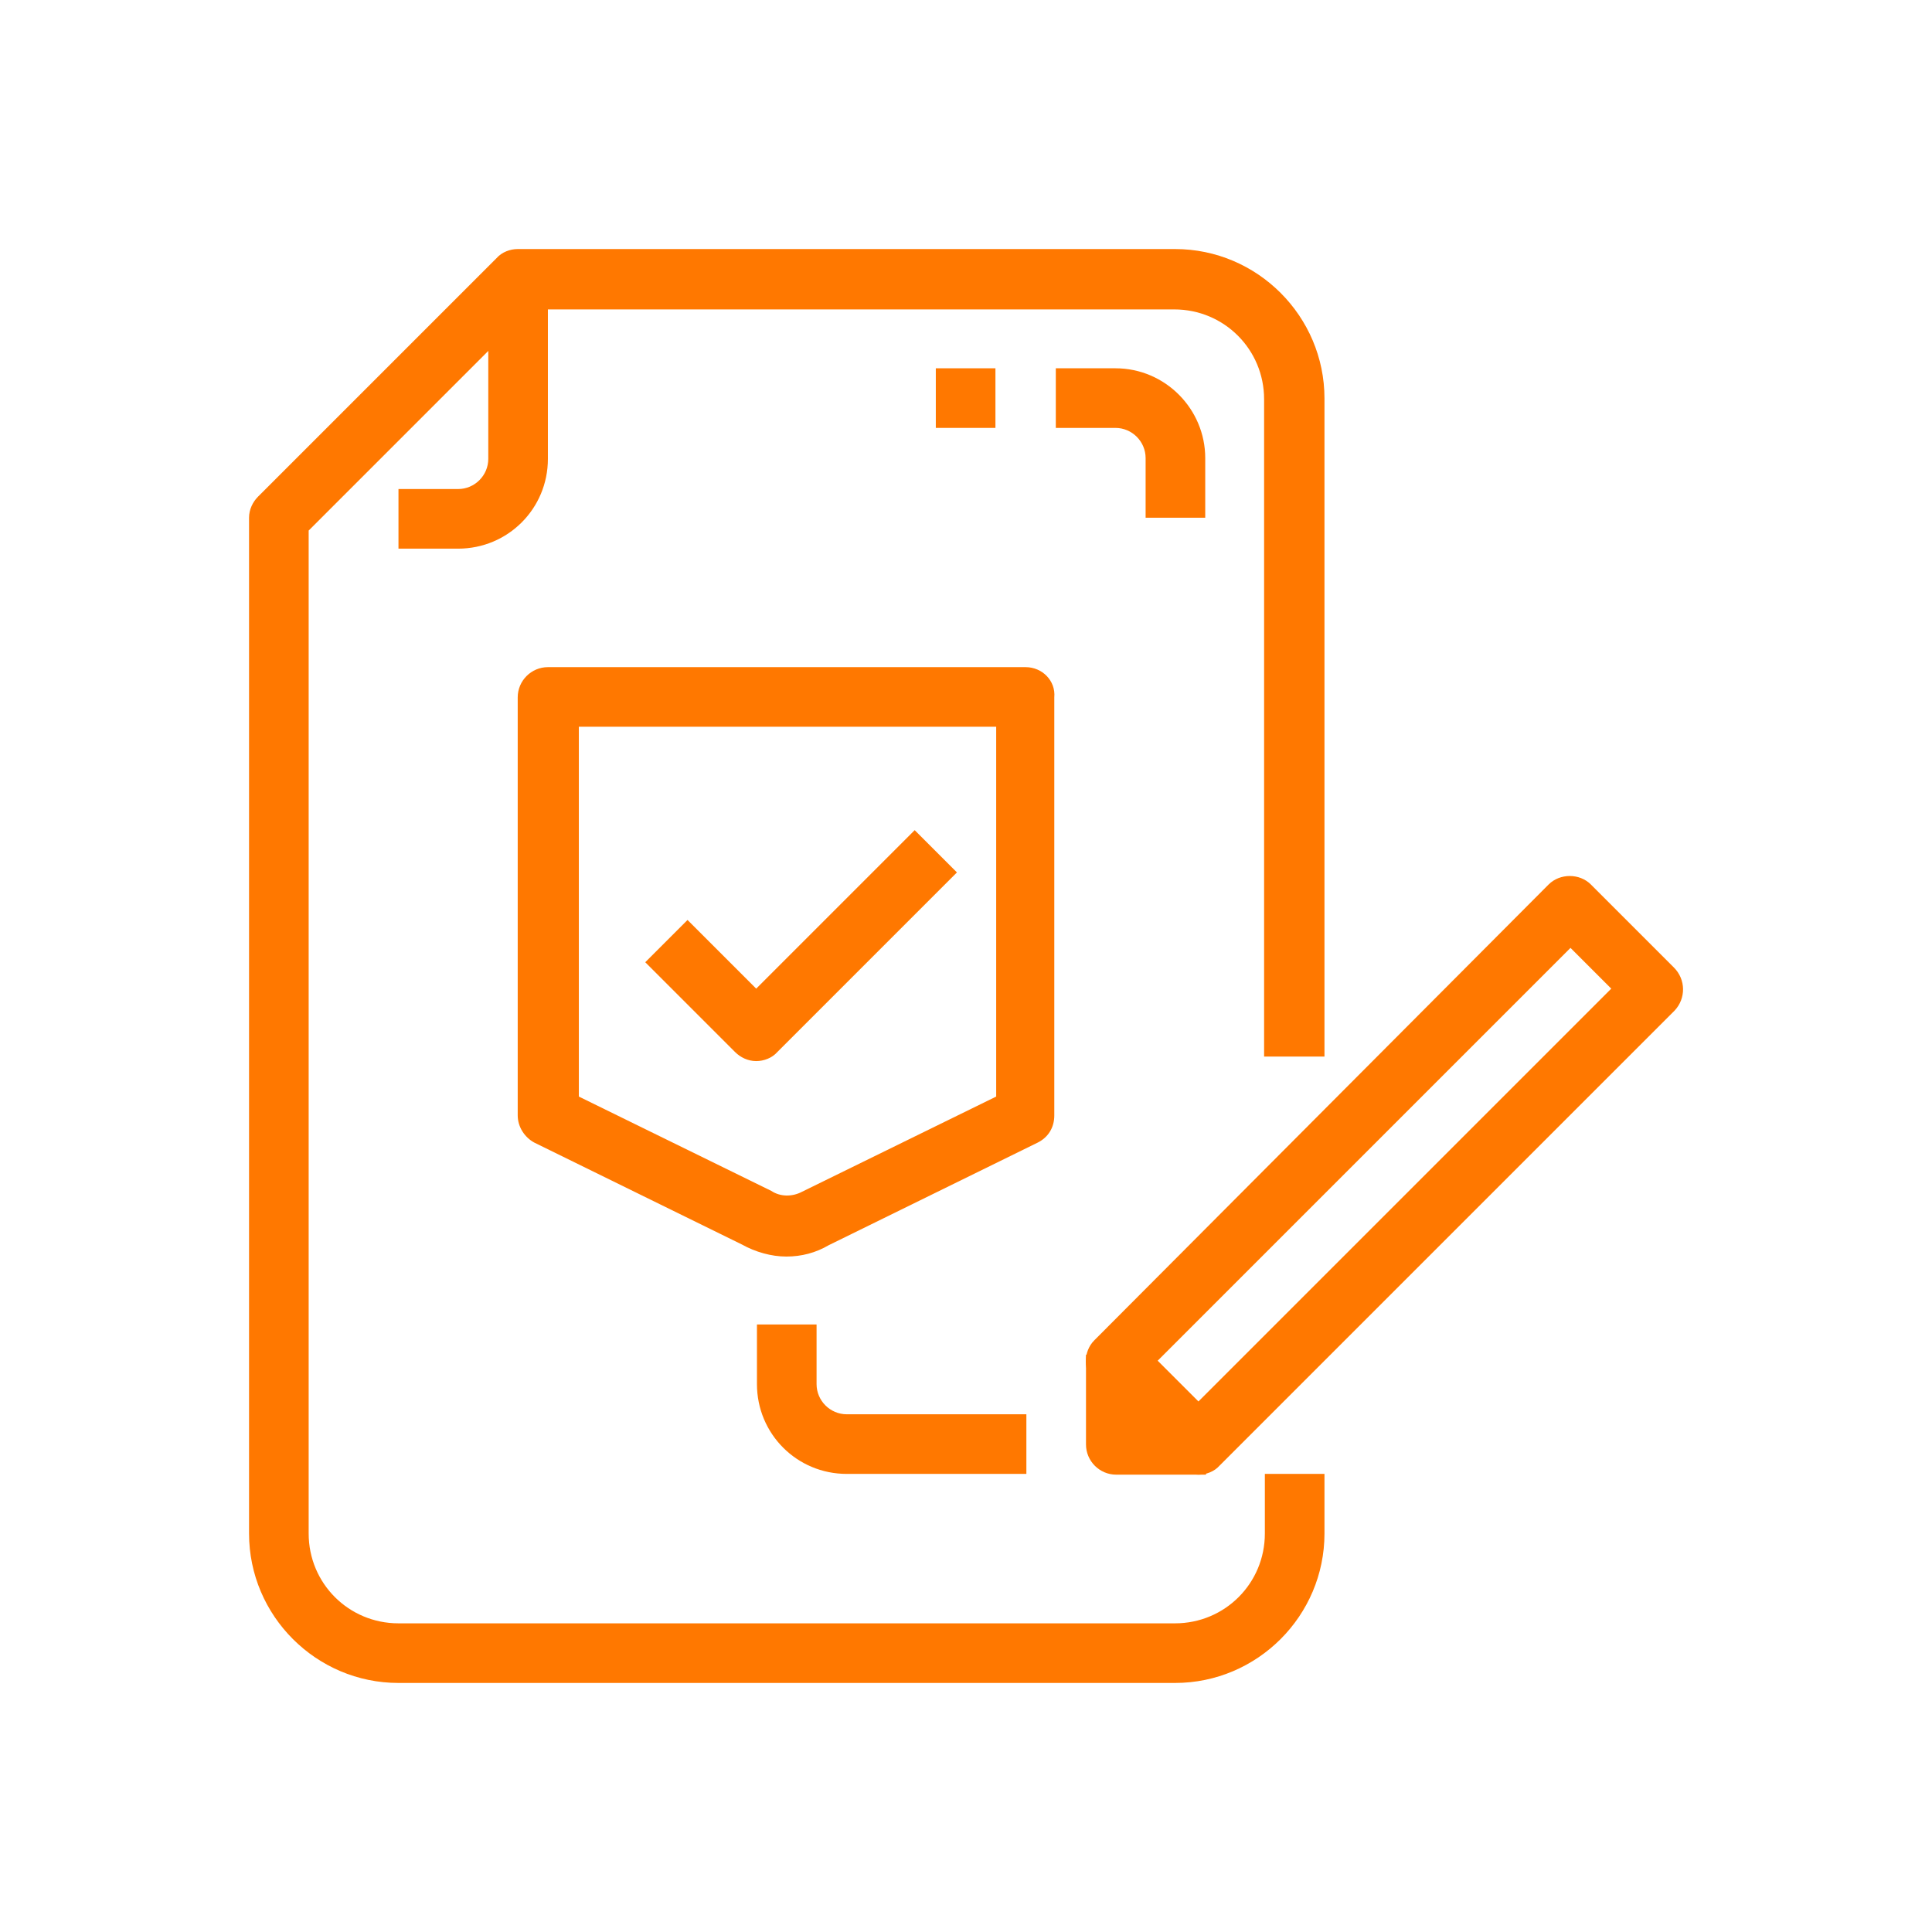 <?xml version="1.0" encoding="utf-8"?>
<!-- Generator: Adobe Illustrator 22.1.0, SVG Export Plug-In . SVG Version: 6.00 Build 0)  -->
<svg version="1.1" id="icons" xmlns="http://www.w3.org/2000/svg" xmlns:xlink="http://www.w3.org/1999/xlink" x="0px" y="0px"
	 viewBox="0 0 256 256" style="enable-background:new 0 0 256 256;" xml:space="preserve">
<style type="text/css">
	.st0{display:none;}
	.st1{display:inline;}
	.st2{fill:#FF7800;}
	.st3{display:inline;fill:#FF7800;}
	.st4{display:inline;fill:#FF7800;stroke:#FF7800;stroke-miterlimit:10;}
</style>
<g class="st0">
	<g class="st1">
		<g>
			<path class="st2" d="M128,137.5c-11.2,0-20.2,9.1-20.2,20.2c0,5.5,2.3,10.9,6.3,14.7v18.3c0,7.7,6.2,13.9,13.9,13.9
				c7.7,0,13.9-6.2,13.9-13.9v-18.3c4-3.8,6.3-9.2,6.3-14.7C148.2,146.5,139.2,137.5,128,137.5z M135.4,165.1
				c-2,1.9-3.1,4.5-3.1,7.2v18.9c0,2.3-1.9,4.2-4.2,4.2c-2.3,0-4.2-1.9-4.2-4.2v-18.9c0-2.7-1.1-5.3-3.1-7.2
				c-2.2-2.1-3.4-4.8-3.4-7.8c0-5.9,4.8-10.7,10.7-10.7c5.9,0,10.7,4.8,10.7,10.7C138.7,160.3,137.5,163.1,135.4,165.1z"/>
		</g>
	</g>
	<g class="st1">
		<g>
			<path class="st2" d="M189.1,109.1H174V69c0-25.3-20.6-46-46-46c-25.3,0-46,20.6-46,46v40.1H66.9c-8.3,0-15.1,6.8-15.1,15.1v93.6
				c0,8.3,6.8,15.1,15.1,15.1h122.2c8.3,0,15.1-6.8,15.1-15.1v-93.6C204.2,115.9,197.5,109.1,189.1,109.1z M92.1,69
				c0-19.8,16.1-35.9,35.9-35.9c19.8,0,35.9,16.1,35.9,35.9v40.1H92.1V69z M194.2,217.9L194.2,217.9c0,2.8-2.3,5-5,5H66.9
				c-2.8,0-5-2.3-5-5v-93.6c0-2.8,2.3-5,5-5h122.2c2.8,0,5,2.3,5,5V217.9z"/>
		</g>
	</g>
</g>
<g class="st0">
	<path class="st3" d="M113,42.7c0,3.1-2.5,5.7-5.7,5.7c-3.1,0-5.7-2.5-5.7-5.7c0-3.1,2.5-5.7,5.7-5.7C110.5,37,113,39.5,113,42.7z"
		/>
	<path class="st3" d="M165.6,53.8h-39.8v-9.9c0-10.1-8.3-18.4-18.4-18.4S89,33.7,89,43.9v9.9H49.1c-6.1,0-11.1,5-11.1,11.1v154.5
		c0,6.1,5,11.1,11.1,11.1h116.5c6.1,0,11.1-5,11.1-11.1v-61.7c0-1.7-1.4-3-3-3s-3,1.4-3,3v61.7c0,2.8-2.3,5.1-5.1,5.1H49.1
		c-2.8,0-5.1-2.3-5.1-5.1V64.9c0-2.8,2.3-5.1,5.1-5.1h116.5c2.8,0,5.1,2.3,5.1,5.1v94.8c0,1.7,6.1,1.7,6.1,0V64.9
		C176.7,58.8,171.8,53.8,165.6,53.8z M95,43.9c0-6.8,5.5-12.3,12.3-12.3c6.8,0,12.3,5.5,12.3,12.3v9.9H95V43.9z"/>
	<path class="st3" d="M134.9,83.7h-55c-1.7,0-3,1.4-3,3c0,1.7,1.4,3,3,3h55c1.7,0,3-1.4,3-3C137.9,85.1,136.6,83.7,134.9,83.7z"/>
	<path class="st3" d="M54,118.3c-1.7,0-3,1.4-3,3v93.2c0,1.7,1.4,3,3,3h106.8c1.7,0,3-1.4,3-3V69.8c0-1.7-1.4-3-3-3H54
		c-1.7,0-3,1.4-3,3v57.5c0,1.7,1.4,3,3,3c1.7,0,3-1.4,3-3V72.8h100.7v138.7H57v-90.2C57,119.7,55.7,118.3,54,118.3z"/>
	<path class="st3" d="M65.9,107.8V124c0,1.7,1.4,3,3,3h16.6c1.7,0,3-1.4,3-3v-16.2c0-1.7-1.4-3-3-3H68.9
		C67.3,104.7,65.9,106.1,65.9,107.8z M72,110.8h10.5v10.1H72V110.8z"/>
	<path class="st3" d="M145.8,105.1H96.4c-1.7,0-3,1.4-3,3c0,1.7,1.4,3,3,3h49.3c1.7,0,3-1.4,3-3S147.5,105.1,145.8,105.1z"/>
	<path class="st3" d="M96.4,127h29.1c1.7,0,3-1.4,3-3c0-1.7-1.4-3-3-3H96.4c-1.7,0-3,1.4-3,3C93.4,125.6,94.8,127,96.4,127z"/>
	<path class="st3" d="M65.9,160c0,1.7,1.4,3,3,3h16.6c1.7,0,3-1.4,3-3v-16.2c0-1.7-1.4-3-3-3H68.9c-1.7,0-3,1.4-3,3V160z M72,146.8
		h10.5v10.1H72V146.8z"/>
	<path class="st3" d="M145.8,141.1H96.4c-1.7,0-3,1.4-3,3c0,1.7,1.4,3,3,3h49.3c1.7,0,3-1.4,3-3
		C148.8,142.5,147.5,141.1,145.8,141.1z"/>
	<path class="st3" d="M96.4,163h29.1c1.7,0,3-1.4,3-3c0-1.7-1.4-3-3-3H96.4c-1.7,0-3,1.4-3,3C93.4,161.6,94.8,163,96.4,163z"/>
	<path class="st3" d="M65.9,196c0,1.7,1.4,3,3,3h16.6c1.7,0,3-1.4,3-3v-16.2c0-1.7-1.4-3-3-3H68.9c-1.7,0-3,1.4-3,3V196z M72,182.8
		h10.5v10.1H72V182.8z"/>
	<path class="st3" d="M148.8,180.2c0-1.7-1.4-3-3-3H96.4c-1.7,0-3,1.4-3,3c0,1.7,1.4,3,3,3h49.3
		C147.5,183.2,148.8,181.9,148.8,180.2z"/>
	<path class="st3" d="M96.4,192.9c-1.7,0-3,1.4-3,3s1.4,3,3,3h29.1c1.7,0,3-1.4,3-3s-1.4-3-3-3H96.4z"/>
	<path class="st3" d="M208.9,53.8h-12.1c-5,0-9.1,4.1-9.1,9.1V198c0,0.7,0.2,1.4,0.7,1.9l12.1,15c0.6,0.7,1.4,1.1,2.4,1.1
		c0.9,0,1.8-0.4,2.4-1.1l12.1-15c0.4-0.5,0.7-1.2,0.7-1.9v-88.8c0-1.7-1.4-3-3-3c-1.7,0-3,1.4-3,3v87.7l-9.1,11.2l-9.1-11.2v-114
		h6.1V198c0,1.7,1.4,3,3,3c1.7,0,3-1.4,3-3V82.9h6.1v16.4c0,1.7,1.4,3,3,3c1.7,0,3-1.4,3-3V62.9C218,57.9,213.9,53.8,208.9,53.8z
		 M193.7,76.8v-14c0-1.7,1.4-3,3-3h12.1c1.7,0,3,1.4,3,3v14H193.7z"/>
</g>
<g id="surface1" class="st0">
	<g class="st1">
		<path class="st2" d="M39.9,209.3H128v-6.8H39.9c-5.6,0-10.2-4.5-10.2-10.2v-149c0-5.6,4.5-10.2,10.2-10.2h149
			c5.6,0,10.2,4.5,10.2,10.2v77.9h6.8V43.3c0-9.3-7.6-16.9-16.9-16.9h-149C30.6,26.4,23,34,23,43.3v149
			C23,201.7,30.6,209.3,39.9,209.3z"/>
		<path class="st2" d="M128.5,209.8H39.9c-9.6,0-17.4-7.8-17.4-17.4v-149c0-9.6,7.8-17.4,17.4-17.4h149c9.6,0,17.4,7.8,17.4,17.4
			v78.4h-7.8V43.3c0-5.3-4.3-9.7-9.7-9.7h-149c-5.3,0-9.7,4.3-9.7,9.7v149c0,5.3,4.3,9.7,9.7,9.7h88.6V209.8z M39.9,208.8h87.6V203
			H39.9c-5.9,0-10.7-4.8-10.7-10.7v-149c0-5.9,4.8-10.7,10.7-10.7h149c5.9,0,10.7,4.8,10.7,10.7v77.4h5.8V43.3
			c0-9.1-7.4-16.4-16.4-16.4h-149c-9.1,0-16.4,7.4-16.4,16.4v149C23.5,201.4,30.9,208.8,39.9,208.8L39.9,208.8z"/>
	</g>
	<g class="st1">
		<path class="st2" d="M36.5,39.9h6.8v6.8h-6.8V39.9z"/>
		<path class="st2" d="M43.8,47.2H36v-7.8h7.8V47.2z M37,46.2h5.8v-5.8H37V46.2z"/>
	</g>
	<g class="st1">
		<path class="st2" d="M50.1,39.9h6.8v6.8h-6.8V39.9z"/>
		<path class="st2" d="M57.4,47.2h-7.8v-7.8h7.8V47.2z M50.6,46.2h5.8v-5.8h-5.8V46.2z"/>
	</g>
	<g class="st1">
		<path class="st2" d="M63.6,39.9h6.8v6.8h-6.8V39.9z"/>
		<path class="st2" d="M70.9,47.2h-7.8v-7.8h7.8V47.2z M64.1,46.2h5.8v-5.8h-5.8V46.2z"/>
	</g>
	<g class="st1">
		<path class="st2" d="M36.5,53.5h155.8v6.8H36.5V53.5z"/>
		<path class="st2" d="M192.9,60.8H36V53h156.8V60.8z M37,59.8h154.8V54H37V59.8z"/>
	</g>
	<g class="st1">
		<path class="st2" d="M71.4,68l-8.6,8.6c-7.3-4.8-17-3.3-22.5,3.4c-5.5,6.8-5,16.6,1.1,22.8c6.2,6.2,16,6.7,22.8,1.1
			c6.8-5.5,8.2-15.3,3.4-22.5l8.6-8.6L71.4,68z M53.5,100.9c-5.6,0-10.2-4.5-10.2-10.2c0-5.6,4.5-10.2,10.2-10.2c1.5,0,3,0.4,4.4,1
			l-6.7,6.7l4.8,4.8l6.8-6.7c0.7,1.4,1,2.8,1,4.4C63.6,96.4,59.1,100.9,53.5,100.9z"/>
		<path class="st2" d="M53.4,108.3c-4.5,0-9-1.7-12.4-5.1c-6.4-6.4-6.9-16.4-1.2-23.4c5.6-6.9,15.4-8.4,22.8-3.7l8.7-8.7l5.5,5.5
			l-8.7,8.7c4.7,7.5,3.1,17.2-3.7,22.8C61.3,107,57.3,108.3,53.4,108.3z M53.4,74.3c-4.8,0-9.5,2.1-12.8,6.1
			c-5.4,6.6-4.9,16.1,1.1,22.1c6,6,15.5,6.5,22.1,1.1c6.6-5.4,8-14.8,3.3-21.9L67,81.4l8.5-8.5l-4.1-4.1l-8.5,8.5L62.5,77
			C59.7,75.2,56.6,74.3,53.4,74.3z M53.5,101.4c-5.9,0-10.7-4.8-10.7-10.7c0-5.9,4.8-10.7,10.7-10.7c1.6,0,3.2,0.4,4.6,1.1l0.6,0.3
			l-6.9,6.9l4.1,4.1l6.9-6.9l0.3,0.6c0.7,1.4,1.1,3,1.1,4.6C64.1,96.6,59.4,101.4,53.5,101.4z M53.5,81.1c-5.3,0-9.7,4.3-9.7,9.7
			s4.3,9.7,9.7,9.7c5.3,0,9.7-4.3,9.7-9.7c0-1.2-0.2-2.4-0.7-3.5l-6.6,6.6l-5.5-5.5l6.6-6.6C55.9,81.3,54.7,81.1,53.5,81.1z"/>
	</g>
	<g class="st1">
		<path class="st2" d="M80.6,80.6h57.6v6.8H80.6V80.6z"/>
		<path class="st2" d="M138.7,87.9H80.1v-7.8h58.6V87.9z M81.1,86.9h56.6v-5.8H81.1V86.9z"/>
	</g>
	<g class="st1">
		<path class="st2" d="M80.6,94.1h23.7v6.8H80.6V94.1z"/>
		<path class="st2" d="M104.8,101.4H80.1v-7.8h24.7V101.4z M81.1,100.4h22.7v-5.8H81.1V100.4z"/>
	</g>
	<g class="st1">
		<path class="st2" d="M111.1,94.1h47.4v6.8h-47.4V94.1z"/>
		<path class="st2" d="M159,101.4h-48.4v-7.8H159V101.4z M111.6,100.4H158v-5.8h-46.4V100.4z"/>
	</g>
	<g class="st1">
		<path class="st2" d="M144.9,80.6h33.9v6.8h-33.9V80.6z"/>
		<path class="st2" d="M179.3,87.9h-34.9v-7.8h34.9V87.9z M145.4,86.9h32.9v-5.8h-32.9V86.9z"/>
	</g>
	<g class="st1">
		<path class="st2" d="M71.4,108.7l-8.6,8.6c-7.3-4.8-17-3.3-22.5,3.4c-5.5,6.8-5,16.6,1.1,22.8c6.2,6.2,16,6.7,22.8,1.1
			c6.8-5.5,8.2-15.3,3.4-22.5l8.6-8.6L71.4,108.7z M53.5,141.5c-5.6,0-10.2-4.5-10.2-10.2c0-5.6,4.5-10.2,10.2-10.2
			c1.5,0,3,0.4,4.4,1l-6.7,6.7l4.8,4.8l6.8-6.7c0.7,1.4,1,2.8,1,4.4C63.6,137,59.1,141.5,53.5,141.5z"/>
		<path class="st2" d="M53.4,148.9c-4.5,0-9-1.7-12.4-5.1c-6.4-6.4-6.9-16.4-1.2-23.4c5.6-6.9,15.4-8.4,22.8-3.7l8.7-8.7l5.5,5.5
			l-8.7,8.7c4.7,7.5,3.1,17.2-3.7,22.8C61.3,147.6,57.3,148.9,53.4,148.9z M53.4,114.9c-4.8,0-9.5,2.1-12.8,6.1
			c-5.4,6.6-4.9,16.1,1.1,22.1c6,6,15.5,6.5,22.1,1.1c6.6-5.4,8-14.8,3.3-21.9L67,122l8.5-8.5l-4.1-4.1l-8.5,8.5l-0.3-0.2
			C59.7,115.8,56.6,114.9,53.4,114.9z M53.5,142c-5.9,0-10.7-4.8-10.7-10.7s4.8-10.7,10.7-10.7c1.6,0,3.2,0.4,4.6,1.1l0.6,0.3
			l-6.9,6.9l4.1,4.1l6.9-6.9l0.3,0.6c0.7,1.4,1.1,3,1.1,4.6C64.1,137.3,59.4,142,53.5,142z M53.5,121.7c-5.3,0-9.7,4.3-9.7,9.7
			c0,5.3,4.3,9.7,9.7,9.7c5.3,0,9.7-4.3,9.7-9.7c0-1.2-0.2-2.4-0.7-3.5l-6.6,6.6l-5.5-5.5l6.6-6.6C55.9,122,54.7,121.7,53.5,121.7z"
			/>
	</g>
	<g class="st1">
		<path class="st2" d="M80.6,121.2h57.6v6.8H80.6V121.2z"/>
		<path class="st2" d="M138.7,128.5H80.1v-7.8h58.6V128.5z M81.1,127.5h56.6v-5.8H81.1V127.5z"/>
	</g>
	<g class="st1">
		<path class="st2" d="M80.6,134.8h23.7v6.8H80.6V134.8z"/>
		<path class="st2" d="M104.8,142H80.1v-7.8h24.7V142z M81.1,141h22.7v-5.8H81.1V141z"/>
	</g>
	<g class="st1">
		<path class="st2" d="M111.1,134.8h27.1v6.8h-27.1V134.8z"/>
		<path class="st2" d="M138.7,142h-28.1v-7.8h28.1V142z M111.6,141h26.1v-5.8h-26.1V141z"/>
	</g>
	<g class="st1">
		<path class="st2" d="M144.9,121.2h13.5v6.8h-13.5V121.2z"/>
		<path class="st2" d="M159,128.5h-14.5v-7.8H159V128.5z M145.4,127.5H158v-5.8h-12.5V127.5z"/>
	</g>
	<g class="st1">
		<path class="st2" d="M71.4,149.3l-8.6,8.6c-7.3-4.8-17-3.3-22.5,3.4c-5.5,6.8-5,16.6,1.1,22.8c6.2,6.2,16,6.7,22.8,1.1
			c6.8-5.5,8.2-15.3,3.4-22.5l8.6-8.6L71.4,149.3z M53.5,182.2c-5.6,0-10.2-4.5-10.2-10.2c0-5.6,4.5-10.2,10.2-10.2
			c1.5,0,3,0.4,4.4,1l-6.7,6.7l4.8,4.8l6.8-6.7c0.7,1.4,1,2.8,1,4.4C63.6,177.6,59.1,182.2,53.5,182.2z"/>
		<path class="st2" d="M53.4,189.6c-4.5,0-9-1.7-12.4-5.1c-6.4-6.4-6.9-16.4-1.2-23.4c5.6-6.9,15.4-8.4,22.8-3.7l8.7-8.7l5.5,5.5
			l-8.7,8.7c4.7,7.5,3.1,17.2-3.7,22.8C61.2,188.3,57.3,189.6,53.4,189.6z M53.4,155.6c-4.8,0-9.5,2.1-12.8,6.1
			c-5.4,6.6-4.9,16.1,1.1,22.1c6,6,15.5,6.5,22.1,1.1c6.6-5.4,8-14.8,3.3-21.9l-0.2-0.3l8.5-8.5l-4.1-4.1l-8.5,8.5l-0.3-0.2
			C59.7,156.5,56.6,155.6,53.4,155.6z M53.5,182.7c-5.9,0-10.7-4.8-10.7-10.7s4.8-10.7,10.7-10.7c1.6,0,3.2,0.4,4.6,1.1l0.6,0.3
			l-6.9,6.9l4.1,4.1l6.9-6.9l0.3,0.6c0.7,1.4,1.1,3,1.1,4.6C64.1,177.9,59.4,182.7,53.5,182.7z M53.5,162.4c-5.3,0-9.7,4.3-9.7,9.7
			s4.3,9.7,9.7,9.7c5.3,0,9.7-4.3,9.7-9.7c0-1.2-0.2-2.4-0.7-3.5l-6.6,6.6l-5.5-5.5L57,163C55.9,162.6,54.7,162.4,53.5,162.4z"/>
	</g>
	<g class="st1">
		<path class="st2" d="M80.6,161.9h44v6.8h-44V161.9z"/>
		<path class="st2" d="M125.1,169.1h-45v-7.8h45V169.1z M81.1,168.1h43v-5.8h-43V168.1z"/>
	</g>
	<g class="st1">
		<path class="st2" d="M80.6,175.4h23.7v6.8H80.6V175.4z"/>
		<path class="st2" d="M104.8,182.7H80.1v-7.8h24.7V182.7z M81.1,181.7h22.7v-5.8H81.1V181.7z"/>
	</g>
	<g class="st1">
		<path class="st2" d="M111.1,175.4h13.5v6.8h-13.5V175.4z"/>
		<path class="st2" d="M125.1,182.7h-14.5v-7.8h14.5V182.7z M111.6,181.7h12.5v-5.8h-12.5V181.7z"/>
	</g>
	<g class="st1">
		<path class="st2" d="M182.2,229.6c28.1,0,50.8-22.7,50.8-50.8c0-28.1-22.7-50.8-50.8-50.8s-50.8,22.7-50.8,50.8
			C131.4,206.9,154.1,229.6,182.2,229.6z M182.2,134.8c24.3,0,44,19.7,44,44s-19.7,44-44,44c-24.3,0-44-19.7-44-44
			C138.2,154.5,157.9,134.8,182.2,134.8z"/>
		<path class="st2" d="M182.2,230.1L182.2,230.1c-28.3,0-51.3-23-51.3-51.3c0-28.3,23-51.3,51.3-51.3c28.3,0,51.3,23,51.3,51.3
			S210.5,230.1,182.2,230.1z M182.2,128.5c-27.7,0-50.3,22.6-50.3,50.3c0,27.7,22.6,50.3,50.3,50.3c27.7,0,50.3-22.6,50.3-50.3
			S209.9,128.5,182.2,128.5z M182.2,223.3c-24.6,0-44.5-20-44.5-44.5c0-24.5,20-44.5,44.5-44.5h0c24.6,0,44.5,20,44.5,44.5
			C226.7,203.4,206.7,223.3,182.2,223.3z M182.2,135.3c-24,0-43.5,19.6-43.5,43.5c0,24,19.5,43.5,43.5,43.5
			c24,0,43.5-19.5,43.5-43.5C225.7,154.8,206.2,135.3,182.2,135.3L182.2,135.3z"/>
	</g>
	<g class="st1">
		<path class="st2" d="M161.5,180.7l-6.1,3l6.8,13.5c0.5,1,1.4,1.7,2.5,1.8c0.2,0,0.3,0,0.5,0c0.9,0,1.8-0.4,2.4-1l40.6-40.6
			l-4.8-4.8L166.2,190L161.5,180.7z"/>
		<path class="st2" d="M165.3,199.6c-0.2,0-0.4,0-0.6,0c-1.2-0.2-2.3-1-2.9-2.1l-7-14l7-3.5l4.6,9.2l37.2-37.2l5.5,5.5l-41,41
			C167.3,199.2,166.3,199.6,165.3,199.6z M156.1,183.9l6.6,13.1c0.4,0.8,1.2,1.4,2.1,1.6c0.1,0,0.3,0,0.5,0c0.8,0,1.5-0.3,2-0.8
			l40.3-40.3l-4.1-4.1L166,190.9l-4.7-9.5L156.1,183.9z"/>
	</g>
</g>
<g class="st0">
	<path class="st4" d="M130.4,137.6c-0.4-0.1-0.8-0.1-1.2,0c-3.9-0.5-6.9-3.8-6.9-7.8c0-1.9-1.5-3.4-3.4-3.4c-1.9,0-3.4,1.5-3.4,3.4
		c0,6.6,4.4,12.4,10.8,14.2v3.4c0,1.9,1.5,3.4,3.4,3.4c1.9,0,3.4-1.5,3.4-3.4v-3.2c7.4-1.5,12.4-8.4,11.6-15.9
		c-0.8-7.5-7.1-13.2-14.6-13.2c-4.3,0-7.8-3.5-7.8-7.8c0-4.3,3.5-7.8,7.8-7.8c4.3,0,7.8,3.5,7.8,7.8c0,1.9,1.5,3.4,3.4,3.4
		s3.4-1.5,3.4-3.4c0-7-4.9-13-11.7-14.4v-3.1c0-1.9-1.5-3.4-3.4-3.4c-1.9,0-3.4,1.5-3.4,3.4v3.3c-7.1,1.9-11.7,8.8-10.7,16.1
		c1,7.3,7.2,12.8,14.6,12.8c4.3,0,7.7,3.4,7.8,7.7C138,133.9,134.7,137.5,130.4,137.6z"/>
	<path class="st4" d="M80.2,118.8c0,27.6,22.4,50,50,50s50-22.4,50-50s-22.4-50-50-50C102.6,68.9,80.2,91.2,80.2,118.8z M130.2,75.7
		c23.8,0,43.1,19.3,43.1,43.1s-19.3,43.1-43.1,43.1s-43.1-19.3-43.1-43.1C87.1,95,106.4,75.8,130.2,75.7z"/>
	<path class="st4" d="M197.1,177.2l-27,12.7c-3.7-6.9-10.9-11.3-18.7-11.6l-24.9-0.7c-3.9-0.1-7.8-1.1-11.3-2.9l-2.5-1.3
		c-13-6.8-28.4-6.7-41.4,0l0.2-5.7c0.1-1.9-1.4-3.5-3.3-3.5l-27.3-0.8c-1.9-0.1-3.5,1.4-3.5,3.3l-1.6,59.9c-0.1,1.9,1.4,3.5,3.3,3.5
		l27.3,0.8h0.1c1.9,0,3.4-1.5,3.4-3.4l0.1-2.9l7.1-3.8c2.8-1.5,6-1.9,9.1-1l42.4,11.9c0.1,0,0.1,0,0.2,0.1c3.1,0.6,6.2,1,9.3,1
		c6.6,0,13.2-1.4,19.2-4.2c0.1-0.1,0.3-0.1,0.4-0.2l61.4-39.7c1.5-1,2-3,1.1-4.6C215.5,176.2,205.4,173.1,197.1,177.2z M42.5,223.6
		l1.5-53.1l20.4,0.6l-1.5,53.1L42.5,223.6z M154,222.7c-7.5,3.4-15.8,4.3-23.9,2.7l-42.3-11.9c-4.8-1.3-9.8-0.8-14.2,1.6L70,217
		l1-35.3c11.5-7.6,26.2-8.4,38.5-2.1l2.5,1.3c4.4,2.3,9.3,3.5,14.3,3.7l24.9,0.7c7,0.2,12.9,5.2,14.4,12l-37.1-1
		c-1.9-0.1-3.5,1.4-3.5,3.3c-0.1,1.9,1.4,3.5,3.3,3.5l40.9,1.1h0.1c1.9,0,3.4-1.5,3.4-3.4c0-1.5-0.1-3-0.3-4.5l27.7-13.1
		c0,0,0.1,0,0.1,0c3.9-2,8.7-1.3,11.9,1.7L154,222.7z"/>
	<path class="st4" d="M133.6,59.2V26.4c0-1.9-1.5-3.4-3.4-3.4c-1.9,0-3.4,1.5-3.4,3.4v32.7c0,1.9,1.5,3.4,3.4,3.4
		C132.1,62.6,133.6,61.1,133.6,59.2z"/>
	<path class="st4" d="M159.4,59.2V43.7c0-1.9-1.5-3.4-3.4-3.4c-1.9,0-3.4,1.5-3.4,3.4v15.5c0,1.9,1.5,3.4,3.4,3.4
		C157.9,62.6,159.4,61.1,159.4,59.2z"/>
	<path class="st4" d="M107.8,59.2V43.7c0-1.9-1.5-3.4-3.4-3.4c-1.9,0-3.4,1.5-3.4,3.4v15.5c0,1.9,1.5,3.4,3.4,3.4
		C106.2,62.6,107.8,61.1,107.8,59.2z"/>
</g>
<g>
	<g>
		<g>
			<path class="st2" d="M175.5,139.9V52.8c0-10.9-8.9-19.8-19.8-19.8H68.6c-1,0-2.1,0.4-2.8,1.2L34.2,65.8c-0.7,0.7-1.2,1.7-1.2,2.8
				v134.6c0,10.9,8.9,19.8,19.8,19.8h102.9c10.9,0,19.8-8.9,19.8-19.8v-7.9h-7.9v7.9c0,6.6-5.3,11.9-11.9,11.9H52.8
				c-6.6,0-11.9-5.3-11.9-11.9V70.3l29.3-29.3h85.4c6.6,0,11.9,5.3,11.9,11.9v87.1H175.5z"/>
		</g>
	</g>
	<g>
		<g>
			<path class="st2" d="M64.7,37v23.8c0,2.2-1.8,4-4,4h-7.9v7.9h7.9c6.6,0,11.9-5.3,11.9-11.9V37H64.7z"/>
		</g>
	</g>
	<g>
		<g>
			<path class="st2" d="M221.8,128.2l-11-11c-1.5-1.5-4.1-1.5-5.6,0L145,177.6c-1.5,1.5-1.5,4.1,0,5.6l11,11
				c0.7,0.7,1.7,1.2,2.8,1.2c1,0,2.1-0.4,2.8-1.2l60.3-60.3C223.4,132.3,223.4,129.8,221.8,128.2z M158.8,185.7l-5.4-5.4l54.7-54.7
				l5.4,5.4L158.8,185.7z"/>
		</g>
	</g>
	<g>
		<g>
			<path class="st2" d="M151.8,187.4v-7.9h-7.9v11.9c0,2.2,1.8,4,4,4h11.9v-7.9H151.8z"/>
		</g>
	</g>
	<g>
		<g>
			<path class="st2" d="M147.8,48.8h-7.9v7.9h7.9c2.2,0,4,1.8,4,4v7.9h7.9v-7.9C159.7,54.2,154.4,48.8,147.8,48.8z"/>
		</g>
	</g>
	<g>
		<g>
			<path class="st2" d="M135.9,88.4H72.6c-2.2,0-4,1.8-4,4v55.4c0,1.5,0.9,2.9,2.2,3.6l27.5,13.5c1.8,1,3.9,1.6,5.9,1.6l0,0
				c2,0,3.9-0.5,5.6-1.5l27.7-13.6c1.4-0.7,2.2-2,2.2-3.6V92.4C139.9,90.2,138.1,88.4,135.9,88.4z M132,145.3l-25.7,12.6
				c-1.3,0.7-2.9,0.7-4.1-0.1l-25.5-12.5v-49H132L132,145.3L132,145.3z"/>
		</g>
	</g>
	<g>
		<g>
			<path class="st2" d="M121.2,110l-21,21l-9.1-9.1l-5.6,5.6l11.9,11.9c0.7,0.7,1.7,1.2,2.8,1.2c1,0,2.1-0.4,2.8-1.2l23.8-23.8
				L121.2,110z"/>
		</g>
	</g>
	<g>
		<g>
			<path class="st2" d="M112.2,187.4c-2.2,0-4-1.8-4-4v-7.9h-7.9v7.9c0,6.6,5.3,11.9,11.9,11.9h23.8v-7.9H112.2z"/>
		</g>
	</g>
	<g>
		<g>
			<rect x="124" y="48.8" class="st2" width="7.9" height="7.9"/>
		</g>
	</g>
</g>
<g class="st0">
	<path class="st3" d="M53.6,29.5H132V23H47.1v173.7h6.5V29.5z"/>
	<path class="st3" d="M128,23v6.5h74.4v61.3h6.5V23H128z"/>
	<path class="st3" d="M202.4,192h-34.5v34.5H97.4v6.5h75.1l36.4-36.4V86.7h-6.5V192z M174.4,222v-23.5h23.5L174.4,222z"/>
	<path class="st3" d="M53.6,192.7h-6.5V233h54.3v-6.5H53.6V192.7z"/>
	<path class="st3" d="M64.9,120.3h71.8v-80H64.9V120.3z M118.2,114.1H83.4V100c0-6.5,3.6-12.4,9.2-15.4c2.3,1.8,5.1,2.9,8.2,2.9
		c3.1,0,6-1.1,8.2-2.9c5.6,3,9.2,8.9,9.2,15.4V114.1z M93.6,74.1V70c0-4,3.2-7.2,7.2-7.2s7.2,3.2,7.2,7.2v4.1c0,4-3.2,7.2-7.2,7.2
		S93.6,78.1,93.6,74.1z M71,46.4h59.5v67.7h-6.2V100c0-8.4-4.4-16.1-11.5-20.3c0.8-1.7,1.2-3.6,1.2-5.6V70c0-7.4-6-13.3-13.3-13.3
		c-7.4,0-13.3,6-13.3,13.3v4.1c0,2,0.4,3.9,1.2,5.6c-7.1,4.2-11.5,11.8-11.5,20.3v14.2H71V46.4z"/>
	<path class="st3" d="M161.4,44.6v10.8h-10.8v19.4h10.8v10.8h19.4V74.8h10.8V55.4h-10.8V44.6H161.4z M185.2,61.8v6.5h-10.8v10.8
		h-6.5V68.3h-10.8v-6.5h10.8V51h6.5v10.8H185.2z"/>
	<path class="st3" d="M119.7,166.2h23.4v6.5h-23.4V166.2z"/>
	<path class="st3" d="M139.1,166.2h30.2v6.5h-30.2V166.2z"/>
	<path class="st3" d="M87.3,166.2h25.9v6.5H87.3V166.2z"/>
	<path class="st3" d="M65.7,166.2h25.6v6.5H65.7V166.2z"/>
	<path class="st3" d="M126.4,151.8h42.9v6.5h-42.9V151.8z"/>
	<path class="st3" d="M65.7,151.8h49.3v6.5H65.7V151.8z"/>
	<path class="st3" d="M111,151.8h6.5v6.5H111V151.8z"/>
	<path class="st3" d="M124,151.8h6.5v6.5H124V151.8z"/>
	<path class="st3" d="M65.7,137.4h21.6v6.5H65.7V137.4z"/>
	<path class="st3" d="M93.8,137.4h51.8v6.5H93.8V137.4z"/>
	<path class="st3" d="M152,137.4h17.3v6.5H152V137.4z"/>
	<path class="st3" d="M111,180.6h6.5v6.5H111V180.6z"/>
	<path class="st3" d="M65.7,180.6h38.8v6.5H65.7V180.6z"/>
	<path class="st3" d="M103,180.6h27.5v6.5H103V180.6z"/>
</g>
<g class="st0">
	<path class="st3" d="M94.7,74.7H98V78c0,5.5,4.5,10,10,10c5.5,0,10-4.5,10-10v-3.3h3.3c5.5,0,10-4.5,10-10c0-5.5-4.5-10-10-10H118
		v-3.3c0-5.5-4.5-10-10-10c-5.5,0-10,4.5-10,10v3.3h-3.3c-5.5,0-10,4.5-10,10C84.7,70.2,89.1,74.7,94.7,74.7z M94.7,61.3h6.7
		c1.8,0,3.3-1.5,3.3-3.3v-6.7c0-1.8,1.5-3.3,3.3-3.3c1.8,0,3.3,1.5,3.3,3.3V58c0,1.8,1.5,3.3,3.3,3.3h6.7c1.8,0,3.3,1.5,3.3,3.3
		c0,1.8-1.5,3.3-3.3,3.3h-6.7c-1.8,0-3.3,1.5-3.3,3.3V78c0,1.8-1.5,3.3-3.3,3.3c-1.8,0-3.3-1.5-3.3-3.3v-6.7c0-1.8-1.5-3.3-3.3-3.3
		h-6.7c-1.8,0-3.3-1.5-3.3-3.3C91.3,62.8,92.8,61.3,94.7,61.3z"/>
	<path class="st3" d="M164.7,54.7h-21.4C138.8,38.9,124.4,28,108,28S77.2,38.9,72.7,54.7H51.3c-9.2,0-16.7,7.5-16.7,16.7v140
		c0,9.2,7.5,16.7,16.7,16.7h113.3c9.2,0,16.7-7.5,16.7-16.7v-140C181.3,62.1,173.9,54.7,164.7,54.7z M108,101.3
		c16.4,0,30.8-10.9,35.2-26.7h18.1V208H54.7V74.7h18.1C77.2,90.4,91.6,101.3,108,101.3z M108,34.7c16.6,0,30,13.4,30,30
		c0,16.6-13.4,30-30,30c-16.6,0-30-13.4-30-30C78,48.1,91.4,34.7,108,34.7z M174.7,211.3c0,5.5-4.5,10-10,10H51.3
		c-5.5,0-10-4.5-10-10v-140c0-5.5,4.5-10,10-10h20.2c-0.1,1.1-0.2,2.2-0.2,3.3c0,1.1,0.1,2.2,0.2,3.3H54.7C51,68,48,71,48,74.7V208
		c0,3.7,3,6.7,6.7,6.7h106.7c3.7,0,6.7-3,6.7-6.7V74.7c0-3.7-3-6.7-6.7-6.7h-16.8c0.1-1.1,0.2-2.2,0.2-3.3c0-1.1-0.1-2.2-0.2-3.3
		h20.2c5.5,0,10,4.5,10,10V211.3z"/>
	<path class="st3" d="M68,134.7c1.8,0,3.3-1.5,3.3-3.3c0-1.8-1.5-3.3-3.3-3.3v-13.3h16.7c1.8,0,3.3-1.5,3.3-3.3
		c0-1.8-1.5-3.3-3.3-3.3H68c-3.7,0-6.7,3-6.7,6.7V128C61.3,131.7,64.3,134.7,68,134.7z"/>
	<path class="st3" d="M80.3,122.3c-1.3-1.3-3.4-1.2-4.7,0c-1.3,1.3-1.3,3.4,0,4.7l6.7,6.7c1.3,1.3,3.4,1.3,4.7,0l16.7-16.7
		c1.3-1.3,1.2-3.4,0-4.7c-1.3-1.3-3.4-1.3-4.7,0l-14.3,14.3L80.3,122.3z"/>
	<path class="st3" d="M148,118h3.3c1.8,0,3.3-1.5,3.3-3.3c0-1.8-1.5-3.3-3.3-3.3H148c-1.8,0-3.3,1.5-3.3,3.3
		C144.7,116.5,146.1,118,148,118z"/>
	<path class="st3" d="M118,118h16.7c1.8,0,3.3-1.5,3.3-3.3c0-1.8-1.5-3.3-3.3-3.3H118c-1.8,0-3.3,1.5-3.3,3.3
		C114.7,116.5,116.1,118,118,118z"/>
	<path class="st3" d="M118,131.3h26.7c1.8,0,3.3-1.5,3.3-3.3c0-1.8-1.5-3.3-3.3-3.3H118c-1.8,0-3.3,1.5-3.3,3.3
		C114.7,129.8,116.1,131.3,118,131.3z"/>
	<path class="st3" d="M68,168c1.8,0,3.3-1.5,3.3-3.3c0-1.8-1.5-3.3-3.3-3.3V148h16.7c1.8,0,3.3-1.5,3.3-3.3c0-1.8-1.5-3.3-3.3-3.3
		H68c-3.7,0-6.7,3-6.7,6.7v13.3C61.3,165,64.3,168,68,168z"/>
	<path class="st3" d="M99,145.6L84.7,160l-4.3-4.3c-1.3-1.3-3.4-1.2-4.7,0c-1.3,1.3-1.3,3.4,0,4.7l6.7,6.7c1.3,1.3,3.4,1.3,4.7,0
		l16.7-16.7c1.3-1.3,1.2-3.4,0-4.7C102.4,144.4,100.3,144.4,99,145.6z"/>
	<path class="st3" d="M151.3,144.7H148c-1.8,0-3.3,1.5-3.3,3.3c0,1.8,1.5,3.3,3.3,3.3h3.3c1.8,0,3.3-1.5,3.3-3.3
		C154.7,146.2,153.2,144.7,151.3,144.7z"/>
	<path class="st3" d="M118,151.3h16.7c1.8,0,3.3-1.5,3.3-3.3c0-1.8-1.5-3.3-3.3-3.3H118c-1.8,0-3.3,1.5-3.3,3.3
		C114.7,149.8,116.1,151.3,118,151.3z"/>
	<path class="st3" d="M118,164.7h26.7c1.8,0,3.3-1.5,3.3-3.3c0-1.8-1.5-3.3-3.3-3.3H118c-1.8,0-3.3,1.5-3.3,3.3
		C114.7,163.2,116.1,164.7,118,164.7z"/>
	<path class="st3" d="M68,201.3c1.8,0,3.3-1.5,3.3-3.3c0-1.8-1.5-3.3-3.3-3.3v-13.3h16.7c1.8,0,3.3-1.5,3.3-3.3
		c0-1.8-1.5-3.3-3.3-3.3H68c-3.7,0-6.7,3-6.7,6.7v13.3C61.3,198.3,64.3,201.3,68,201.3z"/>
	<path class="st3" d="M99,179l-14.3,14.3l-4.3-4.3c-1.3-1.3-3.4-1.2-4.7,0c-1.3,1.3-1.3,3.4,0,4.7l6.7,6.7c1.3,1.3,3.4,1.3,4.7,0
		l16.7-16.7c1.3-1.3,1.2-3.4,0-4.7C102.4,177.7,100.3,177.7,99,179z"/>
	<path class="st3" d="M151.3,178H148c-1.8,0-3.3,1.5-3.3,3.3c0,1.8,1.5,3.3,3.3,3.3h3.3c1.8,0,3.3-1.5,3.3-3.3
		C154.7,179.5,153.2,178,151.3,178z"/>
	<path class="st3" d="M118,184.7h16.7c1.8,0,3.3-1.5,3.3-3.3c0-1.8-1.5-3.3-3.3-3.3H118c-1.8,0-3.3,1.5-3.3,3.3
		C114.7,183.2,116.1,184.7,118,184.7z"/>
	<path class="st3" d="M118,198h26.7c1.8,0,3.3-1.5,3.3-3.3c0-1.8-1.5-3.3-3.3-3.3H118c-1.8,0-3.3,1.5-3.3,3.3
		C114.7,196.5,116.1,198,118,198z"/>
	<path class="st3" d="M212.7,71.3h-16c-5.1,0.4-9,4.9-8.7,10v110c0,0.4,0.1,0.7,0.2,1.1l10.9,31.2c0.7,2.5,3,4.3,5.6,4.3
		c2.6,0,4.9-1.8,5.6-4.3l10.9-31.3c0.1-0.3,0.2-0.7,0.2-1.1v-110C221.7,76.2,217.8,71.7,212.7,71.3z M210.7,202.1c-4-1-8.1-1-12.1,0
		l-2.6-7.4h17.3L210.7,202.1z M194.7,111.3v-10h20v10H194.7z M208,188v-43.3c0-1.8-1.5-3.3-3.3-3.3c-1.8,0-3.3,1.5-3.3,3.3V188h-6.7
		v-70h6.7v13.3c0,1.8,1.5,3.3,3.3,3.3c1.8,0,3.3-1.5,3.3-3.3V118h6.7v70H208z M196.7,78h16c0.9,0,2,1.4,2,3.3v13.3h-20V81.3
		C194.7,79.4,195.7,78,196.7,78z M204.7,219.5l-3.9-11.1c2.5-0.5,5.2-0.5,7.7,0L204.7,219.5z"/>
</g>
</svg>